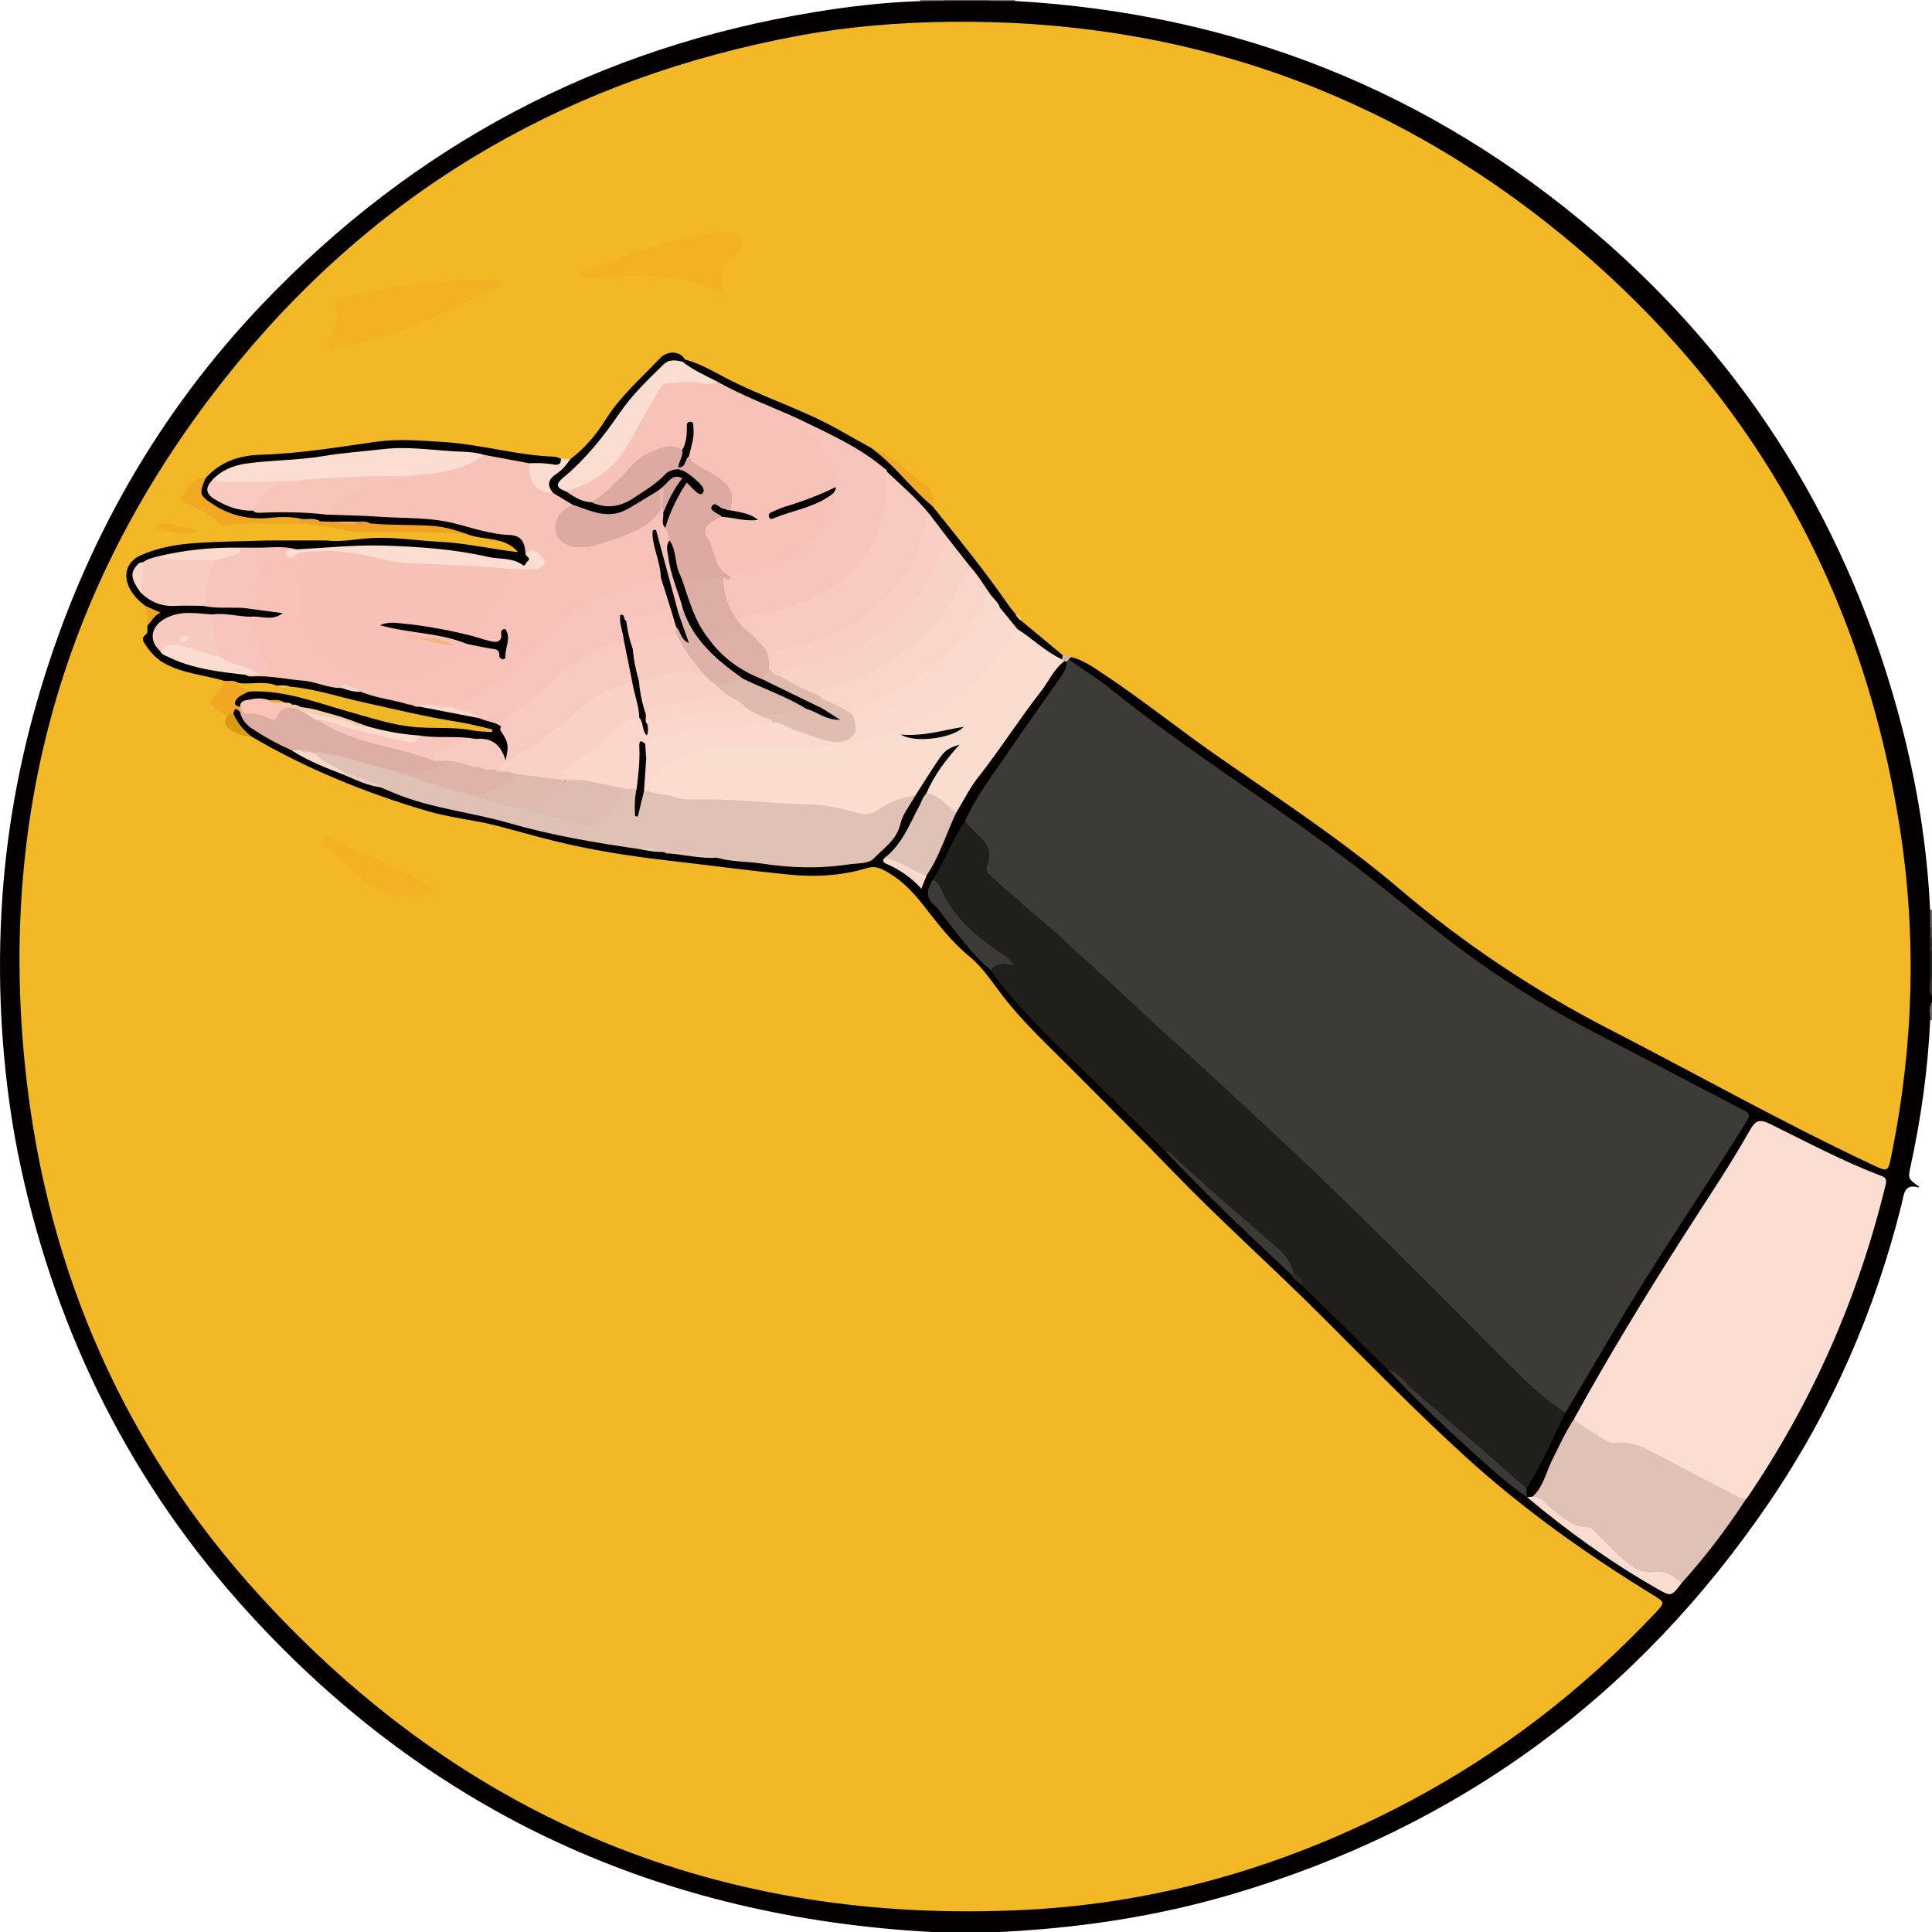 <svg xmlns="http://www.w3.org/2000/svg" xmlns:xlink="http://www.w3.org/1999/xlink" id="&#x56FE;&#x5C42;_1" x="0px" y="0px" viewBox="0 0 1417.32 1417.32" style="enable-background:new 0 0 1417.32 1417.32;" xml:space="preserve"> <style type="text/css"> .st0{fill:#040000;} .st1{fill:#555656;} .st2{fill:#1F2020;} .st3{fill:#767676;} .st4{fill:#747474;} .st5{fill:#636463;} .st6{fill:#363636;} .st7{fill:#666767;} .st8{fill:#313231;} .st9{fill:#464646;} .st10{fill:#F2B826;} .st11{fill:#3C3B38;} .st12{fill:#201F1C;} .st13{fill:#FBDDD1;} .st14{fill:#FBDDD0;} .st15{fill:#DFC1B5;} .st16{fill:#DDAEA4;} .st17{fill:#FADCD0;} .st18{fill:#3B3A37;} .st19{fill:#3A3938;} .st20{fill:#F1A723;} .st21{fill:#F8D9CD;} .st22{fill:#F6D8CC;} .st23{fill:#D79B14;} .st24{fill:#E1C6BB;} .st25{fill:#EACDC2;} .st26{fill:#E5C8BE;} .st27{fill:#2C2C29;} .st28{fill:#D0B49F;} .st29{fill:#F2B224;} .st30{fill:#F1A823;} .st31{fill:#F2A222;} .st32{fill:#F1AA23;} .st33{fill:#F2AD23;} .st34{fill:#EBA723;} .st35{fill:#F1BB36;} .st36{fill:#F6C97A;} .st37{fill:#FAD9CE;} .st38{fill:#080606;} .st39{fill:#FAD6CB;} .st40{fill:#DFBCB1;} .st41{fill:#DEB4A9;} .st42{fill:#DEB9AE;} .st43{fill:#060203;} .st44{fill:#F8C6BC;} .st45{fill:#F8C5B7;} .st46{fill:#FBDBCA;} .st47{fill:#F8CAC0;} .st48{fill:#F2CFB0;} .st49{fill:#F0B726;} .st50{fill:#F7C3B9;} .st51{fill:#F7C2B8;} .st52{fill:#F8C5BC;} .st53{fill:#F7C5BA;} .st54{fill:#F8CCC1;} .st55{fill:#F7C5BB;} .st56{fill:#F8C9BF;} .st57{fill:#FADBCD;} .st58{fill:#F8D8CC;} .st59{fill:#F7D8C9;} .st60{fill:#F4D5C9;} .st61{fill:#E5A34A;} .st62{fill:#EFC471;} .st63{fill:#E6B02B;} .st64{fill:#C19272;} .st65{fill:#F2AF67;} .st66{fill:#F2A941;} .st67{fill:#F9D2C6;} .st68{fill:#FAD6CA;} .st69{fill:#F9CFC4;} .st70{fill:#FAD9CD;} .st71{fill:#DCAAA0;} .st72{fill:#070303;} .st73{fill:#D8A69D;} .st74{fill:#E9B4AB;} .st75{fill:#DFBDB1;} .st76{fill:#F9D1C5;} .st77{fill:#FAD3C9;} .st78{fill:#060102;} .st79{fill:#F7C1B7;} .st80{fill:#DEB2A8;} .st81{fill:#050101;} .st82{fill:#050202;} .st83{fill:#F8C7BD;} .st84{fill:#070404;} .st85{fill:#080505;} .st86{fill:#DEB1A7;} .st87{fill:#F6B475;} .st88{fill:#F7BCA3;} </style> <g> <path class="st0" d="M744.69,0.73c161.37,9.29,304.16,65.61,426.79,170.96c112.37,96.54,186.28,217.51,223.57,360.81 c11.5,44.19,18.76,89.1,20.86,134.77c1.27,4.1,0.28,8.31,0.59,12.46c0,2.78,0,5.57,0,8.35c0,3.25,0,6.51,0,9.76 c0,6.52,0,13.03,0,19.55c0.38,4.46-0.86,9.02,0.82,13.4c0,1.58,0,3.17,0,4.75c-2,4.14,0.2,8.72-1.34,12.91 c-1.68,36.14-6.7,71.82-14.37,107.16c-1.96,9.03-1.88,9.05,6.27,15c-0.11,0.19-0.27,0.57-0.31,0.56 c-10.81-3.21-10.77,5.11-12.39,11.65c-19.45,78.39-51.28,151.44-96.57,218.24c-97.04,143.13-228.51,239.6-394.59,288.52 c-44.28,13.04-89.42,21.17-135.41,25.28c-28.14,2.51-56.32,4.01-84.43,2.5c-198.56-10.66-367.13-86.49-501.69-234.04 C97.15,1089.74,42.09,980.14,15.3,856.43c-6.85-31.64-11.14-63.68-13.46-96.04c-2.21-30.85-2.4-61.73-0.72-92.47 c3.02-55.24,12.75-109.46,28.73-162.55c32.17-106.88,85.71-201.73,162.69-282.39C303.71,106.47,439.11,34.59,598.47,8.72 c25.26-4.1,50.65-7.03,76.24-7.9c5.86-1.33,11.81-0.31,17.7-0.63c10.97,0,21.93,0,32.9,0C731.77,0.51,738.26-0.47,744.69,0.73z"></path> <path class="st1" d="M725.59,0.69c-11.14,0-22.28,0.01-33.43,0.01c-0.45-0.33-0.59-0.63-0.41-0.92c0.17-0.27,0.33-0.41,0.5-0.41 c11.08,0,22.16,0,33.25,0c0.48,0.26,0.66,0.54,0.53,0.84C725.88,0.54,725.74,0.69,725.59,0.69z"></path> <path class="st2" d="M1415.88,718.2c-0.01-6.91-0.01-13.82-0.02-20.73c0.52-0.68,1.01-0.62,1.47,0.06c0,6.86,0,13.72,0,20.58 C1416.88,718.79,1416.4,718.85,1415.88,718.2z"></path> <path class="st3" d="M725.59,0.69c-0.05-0.44-0.08-0.88-0.09-1.32c6.33,0,12.67,0,19,0c0.06,0.45,0.13,0.9,0.2,1.36 C738.32,0.72,731.96,0.71,725.59,0.69z"></path> <path class="st4" d="M692.25-0.62c-0.01,0.44-0.03,0.89-0.09,1.33c-5.82,0.04-11.64,0.08-17.45,0.12c0.33-0.46,0.37-0.94,0.12-1.45 C680.64-0.62,686.45-0.62,692.25-0.62z"></path> <path class="st5" d="M1415.93,680.05c0-4.26-0.01-8.52-0.01-12.78c0.47,0.06,0.94,0.12,1.41,0.19c0,4.22,0,8.44,0,12.67 C1416.82,680.84,1416.35,680.85,1415.93,680.05z"></path> <path class="st6" d="M1415.88,718.2c0.48-0.05,0.96-0.07,1.45-0.09c0,4.22,0,8.44,0,12.67 C1414.01,726.92,1416.47,722.38,1415.88,718.2z"></path> <path class="st7" d="M1415.98,748.44c0.23-4.33-1.72-8.88,1.34-12.91c0,4.22,0,8.44,0,12.67l-0.63,0.36L1415.98,748.44z"></path> <path class="st8" d="M1417.32,697.54c-0.49,0-0.98-0.02-1.47-0.06c0-3.16,0.01-6.33,0.01-9.49c0.51-0.66,1-0.64,1.46,0.06 C1417.32,691.2,1417.32,694.37,1417.32,697.54z"></path> <path class="st9" d="M1417.32,688.04c-0.49,0-0.97-0.01-1.46-0.05c0.02-2.65,0.04-5.29,0.06-7.94c0.47,0.05,0.93,0.07,1.4,0.08 C1417.32,682.76,1417.32,685.4,1417.32,688.04z"></path> <path class="st10" d="M184.69,540.51c40.49,23.66,83.65,41.18,128.48,54.4c16.94,5,34.87,6.55,52,11.01 c14.08,3.67,28.06,7.76,42.23,11.21c26.69,6.51,53.73,10.82,81,13.96c30.49,3.51,60.91,7.61,91.45,10.61 c18.91,1.86,37.86,0.66,56.23-4.89c4.38-1.32,7.93-0.67,11.93,1.36c11.52,5.86,20.32,14.46,28.28,24.55 c10.74,13.61,21.05,27.62,34.68,38.79c9.99,8.18,16.99,19.18,24.82,29.33c15.04,19.5,33.12,36.08,50.37,53.47 c24.71,24.9,49.63,49.6,74.01,74.82c35.04,36.25,72.66,69.8,108.34,105.39c35.11,35.02,69.74,70.55,106.41,103.98 c42.08,38.36,88.27,71.18,136.71,100.93c10.26,6.3,10.16,5.91,1.83,14.73c-52.22,55.31-111.64,101.23-178.82,136.95 c-88.05,46.82-181.85,74.74-281.4,79.91c-223.61,11.61-412.31-65.47-562.99-230.74C91.89,1062.42,35.09,933.8,19.07,788.63 C-2.58,592.53,49.65,417.14,175.24,265.09C282.61,135.11,421.08,56.55,586.79,26.03c36.13-6.65,72.58-9.56,109.36-10.02 c169.67-2.09,320.78,50.23,451.42,157.79c136.85,112.67,218.68,258.05,246.12,433.41c12.56,80.25,10.05,160.32-6.05,239.95 c-2.61,12.89-2.48,12.75-14.67,7.02c-65.36-30.71-128.27-66.14-192.43-99.16c-55.29-28.45-106.67-62.84-153.9-102.97 c-41.73-35.45-87.25-65.27-132.05-96.35c-28.74-19.94-56.03-42.01-85.24-61.36c-7.38-4.89-14.69-10.14-23.54-12.34 c-2.22-0.74-4.44,1.01-6.67,0.03c-10.82-7.9-21.12-16.46-30.97-25.56c-0.92-2.38-2.58-4.12-4.76-5.41 c-5.21-4.24-8.35-10.15-12.05-15.51c-13.89-20.15-29.72-38.78-44.65-58.11c-1.44-1.87-3.14-3.56-3.81-5.92 c0.23-7.74-3.52-12.82-9.51-17.69c-8.56-6.96-17.13-13.79-26.38-19.79c-2.44-1.58-4.93-2.98-7.83-3.53 c-8.13-3.17-15.22-8.28-22.9-12.3c-19.82-10.38-40.4-19.06-60.87-28.03c-18.02-7.89-35.88-16.21-53.28-25.46 c-7.08-5.44-12.66-4.34-19.7,2.79c-17.19,17.4-33.69,35.3-46.89,56.06c-4.26,6.69-10.5,11.69-18.06,14.72 c-2.15,0.39-4.28,0.32-6.42-0.03c-36.67-3.6-72.77-12-109.69-13.26c-13.14-0.45-26.26,1.6-39.28,3.48 c-23.41,3.37-46.78,6.75-70.49,7.41c-14.84,0.41-28.24,5.56-39.37,15.77c-6.4,1.04-10.82,4.86-14.37,10.06 c-1.92,2.8-1.65,4.88,1.46,6.34c8.11,3.82,15.9,8.17,23.1,13.55c1.53,1.14,3.45,1.17,5.32,1.02c16.55-1.37,33.13-0.3,49.7-0.68 c2.59,0.05,5.18,0.07,7.73,0.63c3.03,1.08,6.19,0.91,9.33,0.92c29.27,6.36,59.01,4.03,88.58,4.73c6.28,0.15,12.4,2.31,18.76,1.51 c10.75,1.2,21.07,4.44,31.61,6.67c2.35,0.49,4.32,1.96,5.85,3.86c1.18,1.47,2.22,3.11,1.46,5.05c-0.8,2.05-2.75,2.22-4.63,2.23 c-2.65,0.01-5.25-0.55-7.82-1.12c-27.39-6.08-55.32-7.7-83.17-9.47c-9.3-0.59-18.95-0.19-28.35,1.39 c-5.76,0.97-11.54,1.03-17.33,0.09c-13.89-1.93-27.79-1.34-41.69-0.3c-15.71,1.1-31.45,2.21-47.19,2.26 c-14.43,0.05-28.28,2.89-41.83,7.26c-15.11,4.86-18.06,15.27-8.41,27.87c2.24,2.92,5.29,5.16,7.23,8.36 c2.16,4.37,2.78,9.04,2.65,13.85c0.05,1.83-0.06,3.67-0.41,5.48c-1.81,9.38,0.34,14.65,8.59,19.39 c9.37,5.38,19.24,9.36,30.11,11.02c5.28,0.8,11.02,1.11,15.56,4.77c2.43,5.25-0.98,8.56-4.31,11.43c-4.21,3.62-3.72,6.13,0.67,9.03 c2.56,1.69,5.41,3.28,6.85,6.27c-0.59,6.22,2.64,9.79,8.28,11.3C178.87,537.29,181.45,539.6,184.69,540.51z"></path> <path class="st11" d="M707.9,602.48c8.33-18.92,21.15-35.04,32.6-51.98c12.21-18.06,25.03-35.72,37.46-53.63 c2.37-3.42,4.79-7,4.51-11.54c-0.33-1.36,0.24-1.84,1.56-1.58c10.48,7.36,21.43,14.16,31.38,22.18 c54.94,44.29,114.97,81.52,171.36,123.78c24.6,18.44,48.16,38.27,72.44,57.15c34.99,27.2,72.22,50.9,111.67,71.17 c36.08,18.53,71.88,37.6,107.9,56.24c4.39,2.27,5.5,3.6,2.48,8.46c-31.85,51.15-66.15,100.76-96.71,152.72 c-12,20.39-24.17,40.68-36.26,61.02c-3.68,0.95-5.87-1.8-8.3-3.58c-8.71-6.4-16.94-13.34-24.59-21.04 c-33.07-33.28-66.26-66.44-99.49-99.56c-38.06-37.93-77.06-74.89-116.45-111.43c-35.7-33.12-72.41-65.14-107.95-98.45 c-19.39-18.17-38.94-36.23-59.91-52.65c-6.33-4.95-11.87-10.16-8.36-19.85c1.94-5.34-1.46-9.93-5.2-14.1 C714.32,611.68,708.27,609.18,707.9,602.48z"></path> <path class="st12" d="M707.9,602.48c3.98,4.2,7.75,8.62,11.99,12.54c6,5.55,7.27,12.24,4.46,19.37c-1.53,3.87-0.32,5.83,2.23,8.05 c13.66,11.88,27.04,24.11,41.04,35.59c8.76,7.19,16.49,15.41,24.97,22.88c22.27,19.62,43.5,40.43,65.58,60.27 c27.95,25.12,55.39,50.77,82.86,76.41c60.47,56.45,118.19,115.66,176.78,174c9.36,9.32,19.68,17.35,30.47,24.87 c-9.23,18.58-17.04,37.9-28.43,55.38c-7.88-2.02-12.5-8.65-18.15-13.53c-26.71-23.06-54.23-45.22-79.15-70.3 c-1.31-1.32-2.77-2.43-4.39-3.33c-21.03-20.59-42.05-41.18-63.08-61.77c-0.49-4.75-5.73-5.75-7.5-9.49 c-4.06-9.54-11.61-16.29-19.1-22.82c-23.39-20.39-47.09-40.43-68.98-62.47c-1.31-1.32-2.77-2.42-4.38-3.34 c-17.36-17.17-34.58-34.49-52.1-51.49c-24.82-24.07-50.29-47.51-71.63-74.9c-1.6-2.05-2.89-4.34-4.32-6.52 c2.76-6.91,7.39-8.32,14.34-4.7c-24.56-15.6-45.52-34.47-57.07-61.87C693.32,631.64,698.34,615.81,707.9,602.48z"></path> <path class="st13" d="M1154.57,1041.17c24.65-44.8,51.24-88.44,78.7-131.56c17.03-26.75,34.91-52.97,50.51-80.59 c3.73-6.6,6.55-8.48,14.37-4.67c27.03,13.18,53.52,27.58,81.76,38.19c2.86,1.07,4.47,2.2,3.5,6.19 c-20.05,82.96-53.83,159.81-101.88,230.36c-0.14,0.21-0.39,0.35-0.59,0.52c-3.15,2.49-6.04,0.66-8.84-0.69 c-18.77-9.05-37.03-19.1-55.41-28.89c-9.88-5.26-19.69-8.94-31.19-9.98C1172.9,1058.89,1162.35,1051.63,1154.57,1041.17z"></path> <path class="st14" d="M780.8,485.06c-7.68,5.69-11.28,14.6-16.96,21.87c-16.1,20.62-30.1,42.8-46.32,63.37 c-6.24,7.91-10.73,17.19-16.02,25.84c-4.06,0.69-6.03-2.72-8.55-4.68c-4.32-3.36-8.88-6.34-13.35-9.48 c5.51-12.82,13.69-23.96,24.28-35.71c-8.12,2.44-10.88,4.34-15.46,11.13c-5.8,8.6-11.27,17.42-16.88,26.14 c-1.64,1.77-3.49,3.26-5.94,3.68c-7.18,1.24-13.4,4.68-19.47,8.44c-5.93,3.67-12.05,4.56-18.9,2.66 c-22.55-6.28-45.88-5.87-68.95-7.79c-18.92-1.57-37.92-0.67-56.81-2.39c-3.38-0.31-6.82-0.85-9.93-2.44 c-4.85-4.14-11.7-2.41-16.85-5.69c-3.72-3.57-0.67-6.13,1.38-8.77c13.29-17.1,31.17-24.5,52.42-24.6 c18.99-0.09,37.99,0.09,56.98-0.05c31.54-0.24,61.61-6.65,89.93-20.99c26.33-13.33,46.9-32.87,63.28-57.12 c1.76-2.61,3.08-5.56,5.91-7.29c4.16-1.32,6.87,1.47,9.78,3.57c8.23,5.94,16.03,12.47,24.86,17.57 C780.3,482.92,781.05,483.71,780.8,485.06z"></path> <path class="st15" d="M491.19,583.54c5.43,2.07,11.22,3.18,16.87,3.02c28.64-0.83,57.08,2.82,85.64,3.56 c11.68,0.3,23.37,2.82,34.67,6.13c5.75,1.69,10.8,1.34,15.62-2.04c8.32-5.85,17.58-9.18,27.57-10.68c-3.8,6.91-9.31,13.42-11,20.81 c-2.75,11.97-12.47,17.94-19.72,25.6c-3.64,3.84-12.18,3.26-18.58,4.23c-20.95,3.18-41.97,2.62-62.8-0.59 c-11.14-1.72-22.55-1.18-33.48-4.31c-11.56-1.3-22.98-4.13-34.75-3.21c-1.4,0.22-2.76,0.28-3.72-1.05 c-6.08-1.3-12.14-2.73-18.44-2.12c-32.22-4.62-64.37-10.05-95.61-19.08c-27.67-7.99-56.67-10.66-83.5-21.72 c-3.76-1.55-7.52-3.12-11.27-4.68c-8.88-3.87-18.31-6.32-27.05-10.57c-6.43-2.29-12.5-5.31-18.03-9.26 c-2.06-1.47-5.28-2.92-2.97-6.59c3.06-1.59,6.13-0.66,9.23-0.13c17.63,2.99,34.62,8.38,51.66,13.63 c18.31,6.63,37.21,11.38,55.69,17.49c11.29,3.79,23.02,5.98,34.41,9.43c15.99,4.2,32.2,7.52,48.21,11.61 c4.19,1.07,6.88-0.49,9.81-3.15c7.41-6.74,12.74-15.36,20.18-22.05c2.38-1.03,4.74-1.11,7.08,0.11c2.72,4.96,0.45,10.04,0.58,14.68 c1.53-3.94,0.56-9.27,4.56-12.79c1.16-0.58,2.35-0.26,3.55-0.17C480.56,581.89,486.31,580.95,491.19,583.54z"></path> <path class="st15" d="M1154.57,1041.17c7.3,6.08,15.66,10.54,23.6,15.65c2.29,1.48,4.89,1.99,7.58,1.64 c11.46-1.48,20.9,3.85,30.47,8.87c19.79,10.38,39.59,20.75,59.44,31.03c1.56,0.81,3.51,0.85,5.28,1.25 c-14.17,21.79-29.87,42.41-47.28,61.73c-8.61-3.89-17.24-6.69-27.06-6.65c-8.6,0.03-14.37-7.12-20.62-12.27 c-3.65-3.01-6.91-6.5-10.12-9.98c-5.25-5.71-10.71-10.61-19.07-11.41c-4.78-0.45-8.62-3.73-12.36-6.69 c-6.8-5.37-13.56-10.8-20.2-16.38c7.98-7.11,9.8-17.58,14.29-26.56C1143.63,1061.18,1148.32,1050.77,1154.57,1041.17z"></path> <path class="st16" d="M291.71,566.14c-17.9-3.78-35.02-10.68-53.22-13.37c-2.86-0.42-5.67-0.84-8.56-0.84 c-0.63,0.51-1.35,0.75-2.15,0.75c-2.71-0.4-5.47-0.24-8.19-0.62c-1.87-0.75-3.94-0.77-5.76-1.67 c-10.18-4.56-19.96-9.84-29.21-16.11c-4.26-2.89-7.3-6.58-8.43-11.68c-0.43-1.08-0.94-2.14-0.69-3.36c0.44-0.69,1.06-1,1.88-0.87 c6.29,4.41,14.18,3.58,20.99,6.34c1.92,0.78,3.51-0.71,4.66-2.25c4.14-5.52,9.36-6.32,15.42-3.63c2.06,0.89,4.03,1.97,6.06,2.92 c3.44,1.61,6.48,3.95,9.94,5.53c14.03,8.05,28.95,13.76,44.72,17.32c13.34,3.02,26.42,6.95,39.38,11.35 c0.84,0.02,1.67,0.08,2.51,0.15c2.15,0.25,4.35,0.38,5.85,2.29c-0.13,4.65-3.73,5.9-7.16,7.18 C310.48,569.01,301.15,570.44,291.71,566.14z"></path> <path class="st15" d="M679.61,581.97c9.86,0.77,14.48,9.64,21.9,14.16c-7.35,15.3-12.06,31.85-21.75,46.05 c-2.96,1.42-5.68,0.14-8.13-1.16c-7.51-3.97-15.73-6.58-22.58-11.79c12.93-9.99,18.36-24.97,25.69-38.67 C676.28,587.66,677.1,584.34,679.61,581.97z"></path> <path class="st17" d="M1124.22,1097.96c7.5,0.18,10.76,6.96,15.92,10.63c7.49,5.33,14.03,11.93,24.14,11.73 c2.96-0.06,4.54,2.42,6.39,4.22c8.08,7.87,15.73,16.19,24.69,23.16c5.25,4.09,11.05,6.68,17.47,5.59c8.84-1.5,14.8,3.03,20.82,8.04 c-7.73,10.14-7.67,10.04-18.5,3.85c-33.78-19.31-65.21-41.95-95-66.92l-0.05,0.04C1121.48,1098.19,1122.85,1098.07,1124.22,1097.96 z"></path> <path class="st18" d="M684.33,645.29c4.31,1.9,5.71,6.2,7.46,9.88c8.94,18.74,24.05,31.42,40.67,42.87 c3.94,2.71,8.53,5.07,11.53,10.17c-6.71-1.33-12.8-2.78-16.92,3.66c-13.54-11.07-23.44-25.38-34.31-38.81 c-2.31-2.85-4.1-6.3-6.87-8.56C678.46,658.44,680.08,652.07,684.33,645.29z"></path> <path class="st19" d="M1018.15,1004.68c7.99,2.35,12.49,9.42,18.13,14.51c21.38,19.35,43.8,37.48,65.25,56.73 c6.02,5.4,12.2,10.62,18.31,15.93c0.09,2.15,0.17,4.31,0.26,6.46c0,0,0.05-0.04,0.05-0.03c-14.34-9.77-27.14-21.48-39.92-33.07 C1058.84,1045.77,1037.68,1026.05,1018.15,1004.68z"></path> <path class="st18" d="M855.11,844.78c3.05-0.14,4.61,2.17,6.49,3.95c21.65,20.5,44.56,39.58,66.85,59.34 c8.06,7.14,17.59,13.67,20.33,25.33c0.42,1.5-0.16,1.97-1.6,1.57C915.8,905.61,884.6,876.07,855.11,844.78z"></path> <path class="st20" d="M175.93,518.5c0.08,1.36,0.17,2.73,0.25,4.09c-2.11-2.55-4.1-4.31-4.96,0.81c-0.97,2.07-2.27,3.22-4.54,1.59 c-1.62-0.87-3.35-1.57-4.83-2.63c-9.56-6.88-9.6-6.97-1.57-15.47c2.11-2.24,3.52-4.52,3.33-7.63c3.51-2.31,7.04-2.08,10.56-0.06 c0.26,1.39,0.7,2.33,2.39,2.89c2.65,0.88,5.68,1.71,6.32,5.2C180.7,511.1,173.34,511.71,175.93,518.5z"></path> <path class="st21" d="M649.04,629.24c11.21,2.02,19.98,9.82,30.72,12.95c-1.22,3.09-2.44,6.19-3.85,9.77 c-7.26-7.96-15.43-13.74-24.79-17.85C649.1,633.22,646.35,632.29,649.04,629.24z"></path> <path class="st22" d="M213.82,550.39c2.21-0.02,4.43-0.04,6.64-0.06c2.38,1.88,5.54-0.26,7.94,1.52c0.51,0.03,1.02,0.05,1.53,0.08 c6.3,6.46,14.3,10.25,22.2,14.21c0.6,0.76,0.54,1.47-0.17,2.14C238.84,563.21,225.72,558.11,213.82,550.39z"></path> <path class="st23" d="M166.69,525c1.51-0.53,3.03-1.06,4.54-1.59c2.8,7.03,7.69,12.42,13.47,17.1c-4.98-0.47-9.69-1.74-14.19-4.06 C165.36,533.79,163.58,530.28,166.69,525z"></path> <path class="st24" d="M491.23,626.07c11.99-3.36,23.33,0.35,34.75,3.21C514.24,629.87,502.8,627.26,491.23,626.07z"></path> <path class="st25" d="M251.97,568.28c0.06-0.71,0.11-1.42,0.17-2.14c9.02,3.32,18.04,6.64,27.06,9.99c0.09,0.03,0.1,0.51,0.01,0.72 c-0.09,0.23-0.34,0.39-0.52,0.58C269.12,576.32,260.69,571.89,251.97,568.28z"></path> <path class="st26" d="M469.07,622.9c6.49-3.68,12.59,1.41,18.94,0.84c0,0.23,0.06,0.49-0.02,0.69c-0.09,0.22-0.32,0.39-0.49,0.58 C481.26,625.19,475.14,624.21,469.07,622.9z"></path> <path class="st27" d="M947.18,934.97c0.53-0.52,1.07-1.05,1.6-1.57c2.59,2.84,8.08,3.77,6.29,9.51 C952.45,940.25,948.87,938.55,947.18,934.97z"></path> <path class="st28" d="M780.8,485.06c-0.52-0.43-1.04-0.86-1.56-1.3c-0.75-1.14-0.96-2.23,0.29-3.19c2.22-0.09,4.5-0.44,6.29,1.42 c-0.6,0.59-1.19,1.17-1.79,1.76c-0.52,0.53-1.04,1.05-1.56,1.58C781.92,485.24,781.36,485.15,780.8,485.06z"></path> <path class="st0" d="M174.88,501.05c-3.43-2.59-7.55-0.91-11.25-1.8c-14.16-4.12-29.16-5.16-42.53-12.38 c-6.31-3.41-10.76-8.24-14.47-13.97c-1.41-2.17-3.37-4.77,0.3-7.39c2.01-1.43,0.91-4.46,1.27-6.75c1.51-2.97,2.06-6.44,5.13-8.54 c-2.45-2.4-5.53-3.09-6.85-5.81c-4.55-3.56-8.63-7.43-11.34-12.75c-5.14-10.07-2.19-19.82,8.4-24.45 c12.23-5.35,25.38-7.74,38.54-8.71c18.19-1.34,36.47-1.41,54.71-2.03c14.22-0.83,28.45-0.84,42.67,0.01 c11.34,1.37,22.51-1.24,33.76-1.79c16.64-0.82,32.92,1.96,49.38,2.76c19.33,0.93,38.15,5.45,57.48,7.6 c-9.8-11.68-25.11-8.33-37.39-13.19c-17.98-3.68-36.15-4.86-54.48-4.18c-5.5,0.2-10.9-1.33-16.35-1.94 c-3.37-1.13-6.85-1.18-10.35-1.09c-3.08-0.01-6.16-0.01-9.24,0.01c-2.66-0.01-5.32-0.01-7.98,0c-3.09-0.29-6.16-0.72-9.27-0.77 c-4.29-0.9-8.65-1.19-13.02-1.42c-13.3-2.47-26.71,0.85-40.06-0.81c-11.31-1.4-21.34-5.51-30.2-12.5 c-7.52-5.93-7.71-11.33-0.96-18.36c10.52-11.89,24.62-16.68,39.6-17.13c28.61-0.87,56.7-5.43,84.9-9.52 c16.49-2.39,33-0.93,49.51,0.06c27.74,1.66,54.61,9.97,82.46,10.85c1.46,0.05,2.88,1,4.32,1.52c0.09,4.96-1.08,6.4-6.41,6.11 c-5.48-0.3-10.95-0.57-16.43-0.79c-11.7-1.13-23.11-3.87-34.59-6.23c-25.13-2.35-50.09-5.23-75.56-3.76 c-22.96,1.32-45.29,6.71-68.17,8c-4.74,0.27-9.47,0.46-14.21,0.6c-13.74,0.39-26.45,4.17-37.96,11.73 c-5.22,7.5-4.97,8.35,2.54,13.41c8.14,5.48,17.49,6.47,26.83,7.68c17.18,1.51,34.52-1.24,51.62,2.07 c26.03-0.08,52.01,1.18,77.93,3.32c10.75,0.89,21.15,4.09,31.61,6.62c7.68,1.85,15.32,3.68,23.16,4.76 c12.05,1.67,13.1,2.82,15.83,14.83c1.89,3.26,2.18,6.46-0.47,9.46c-2.81,3.19-5.78,0.75-8.73,0.22 c-19.64-3.54-39.12-8.09-59.14-9.21c-14.94-0.84-29.76-3.95-44.77-3.06c-15.18,0.89-30.43,0.58-45.54,2.62 c-3.91,0.53-7.87,0.43-11.79-0.21c-9.85-1.93-19.81-0.63-29.71-0.96c-3.75,0.17-7.5,0.08-11.24-0.05 c-19.52,0.22-38.9,1.81-57.98,6.14c-4.3,0.87-8.46,2.21-12.51,3.89c-8.64,5.8-8.67,10.67-0.07,20.88c7,5.69,15.01,7.76,23.95,7.47 c6.72-0.22,13.49-0.61,20.19,0.66c9.68,1.64,19.52-0.28,29.19,1.33c6.9,1.86,14.18,0.59,21.07,2.5c2.65,0.74,6.63,0.37,6.41,4.29 c-0.2,3.36-3.84,3.93-6.64,4.55c-5.29,1.18-10.41-1.04-15.66-0.98c-9.01,0.56-17.83-2.16-26.83-1.65 c-7.23-0.31-14.38-1.42-21.75-1.01c-5.26,0.29-9.66,1.85-13.94,4.24c-9.45,5.27-10.29,12.91-2.48,20.76 c13.57,9.52,29.54,11.43,45.21,14.13c5.66,0.97,11.36,1.74,17.05,2.57c14.03,1.27,28.13,1.27,42.11,3.4 c8.83,1.34,17.22,4.36,26,5.75c4.98,1.28,10.01,2.38,15.11,3.13c11.65,3.34,23.55,5.67,35.24,8.88c2.88,0.44,5.58,1.69,8.53,1.82 c14.21,2.82,28.43,5.57,42.62,8.48c5.92,1.98,12.64,2.14,17.13,7.44c2.64,6.22,6.97,11.92,6.06,19.25 c-0.25,2.01-0.12,4.52-2.78,5.03c-2.02,0.39-3.85-1.04-4.46-2.66c-3.54-9.25-11.74-9.36-19.56-10.31 c-13.12-1.77-26.48,0.96-39.51-2.15c-13.03-0.31-25.72-2.48-38.01-6.88c-16.08-5.51-32.19-10.93-48.84-14.53 c-2.17-1.04-4.54-1.44-6.81-2.18c-2.14-1.27-4.61-0.63-6.88-1.18c-3-1.03-6.18-0.67-9.24-1.2c-7.78-2.07-15.22-1.57-22.12,2.96 c0,0-0.22-0.02-0.22-0.02c-5.72-1.22-3.54-4.55-1.28-6.74c2.08-2.02,5.16-3.01,7.8-4.45c8.13-3.69,16.62-2.7,24.71-0.7 c21.23,5.24,42.53,10.33,63.19,17.65c16.89,5.99,34.5,7.48,52.17,7.82c10.77,0.21,21.37,0.95,31.96,2.82 c-48.25-6.35-94.78-20.92-142.57-29.56c-3.13-0.59-6.34-0.25-9.48-0.74c-6.18-1.32-12.45-0.9-18.69-1.09 C180.61,503.43,177.48,503.12,174.88,501.05z"></path> <path class="st29" d="M367.38,207.85c-0.65,2.24-2.56,2.81-4.17,3.51c-28.38,12.29-55.05,28.6-85.25,36.6 c-10.62,2.81-21.38,5.09-32.08,7.59c-1.88,0.44-3.72,0.36-5.13-1.16c-1.66-1.78-0.48-3.56,0.44-5.05 c4.66-7.56,8.02-15.07,4.96-24.47c-1.5-4.6,3.22-6.15,6.85-6.88c16.41-3.29,32.74-7.42,49.32-9.27c19.5-2.18,39.16-3.68,58.85-3.48 C363.46,205.26,366.71,203.94,367.38,207.85z"></path> <path class="st29" d="M530.17,213.41c-1.77,1.19-2.88,0.22-4.02-0.28c-27.77-12.15-56.86-12.36-86.33-9.82 c-4.71,0.41-12.36,2.67-13.6-1.49c-1.26-4.22,6.6-4.17,10.42-5.65c29.14-11.31,58.55-21.78,89.84-25.62 c0.52-0.06,1.06-0.2,1.57-0.14c5.17,0.62,11.91-2.62,14.74,4.23c2.72,6.58-0.52,11.14-6.45,14.96 C527.34,195.4,528.39,204.66,530.17,213.41z"></path> <path class="st0" d="M779.54,480.57c-0.1,1.06-0.2,2.13-0.29,3.19c-12.21-5.55-21.65-15.2-32.84-22.25 c-7.49-2.27-9.23-9.92-13.91-14.82c-2.24-3.26-4.72-6.34-7.1-9.49c-5.23-6.86-9.84-14.17-15.21-20.94 c-4.5-6.45-10.06-12.08-14.45-18.62c-5.62-5.7-9.62-12.65-14.57-18.86c-7.8-9.05-16.17-17.52-25.33-25.18 c-2.4-2.01-4.68-4.09-6.59-6.57c-17.26-16.31-38.88-25.35-59.65-35.81c-2.1-1.06-4.37-1.78-6.31-3.16 c-5.86-3.72-12.58-5.34-18.96-7.77c-13.57-5.17-26.36-11.92-39.08-18.83c-6.87-3.16-13.67-6.47-19.97-10.69 c-2.11-1.41-4.8-2.3-5.29-5.35c0.27-1.3,0.83-2.21,2.39-1.72c10.4,2.71,19.77,8.12,29.04,13.02 c27.66,14.63,57.84,23.64,85.01,39.19c7.68,4.39,15.44,8.64,23.16,12.95c18.42,10.53,31.36,26.8,44.66,42.68 c19,23.64,38.13,47.17,55.41,72.13c1.63,2.35,3.54,4.51,5.32,6.75c1.51,1.68,3.28,3.14,4.44,5.13 C759.48,463.9,769.51,472.24,779.54,480.57z"></path> <path class="st0" d="M502.41,263.71c-0.57,0.54-1.14,1.07-1.7,1.61c-11.35-0.21-17.6,7.97-24.21,15.15 c-11.21,12.18-23.09,23.85-31.08,38.66c-6.94,12.87-19.45,20.56-29.11,30.9c-2.8,2.99-6.23,5.89-0.35,9.18 c5.98,3.13,11.78,6.66,18.6,7.79c19.86,7.52,32.9-5.33,46.65-15.75c4.98-3.77,8.98-9.14,16.21-8.57 c7.81,1.67,13.7,6.25,18.33,12.51c1.7,2.3,3.4,5.34,0.87,7.82c-2.26,2.23-4.9,0.11-7.15-1.04c-2.6-1.33-4.64-3.37-6.32-5.75 c-1.02-1.45-2.01-2.93-3.68-3.75c-5.79-1.73-8.6,2.87-12.21,5.75c-1.36,1.33-2.75,2.62-4.31,3.73 c-5.69,3.72-11.76,6.86-17.22,10.89c-13.16,9.71-26.73,6.01-40.37,1.64c-1.99-0.64-3.86-1.61-5.72-2.56 c-5.14-2.79-10.43-5.35-14.86-9.27c-4.88-7.61-4.9-9.74,1.21-15.47c3.95-3.71,7.33-8.2,12.51-10.48 c10.66-7.91,18.83-17.79,25.94-29.12c10.69-17.03,26.04-30.31,39.8-44.8C490.1,256.62,499.36,257.77,502.41,263.71z"></path> <path class="st29" d="M298.69,657.93c-14.67,0.35-26-6.88-36.5-16.06c-7.3-6.39-14.76-12.6-22.07-18.98c-2.37-2.07-5.4-4.64-3-7.95 c2.1-2.91,4.8,0.06,6.98,1.05c20.1,9.17,40.18,18.38,60.19,27.74c3.54,1.66,6.8,3.98,10.07,6.16c1.27,0.85,2.58,2.1,2.03,3.92 c-0.51,1.7-2,2.29-3.67,2.48C308.04,656.83,303.36,657.39,298.69,657.93z"></path> <path class="st30" d="M150.77,350.82c-4.78,11.45-4.57,12.76,6.07,19.54c12.9,8.22,26.99,11.15,42.32,9.45 c7.43-0.82,15.1-0.78,22.56,0.95c0.81,0.32,1.05,0.9,0.8,1.71c-1.44,1.49-3.78,0.05-5.2,1.6c-17.23,0.8-34.56-1.65-51.73,1.45 c-1.63,0.29-3.17-0.22-4.32-1.41c-7.13-7.35-16.48-11.05-25.46-15.26c-3.09-1.45-4.54-2.28-1.81-5.32 C138.78,358.2,140.96,349.49,150.77,350.82z"></path> <path class="st31" d="M217.32,384.07c1.16-1.87,3.06-1.51,4.81-1.6c4.25-1.19,8.49-1.21,12.73,0.01c3.14,0.1,6.27,0.21,9.41,0.31 c2.84,1.04,5.79,0.3,8.69,0.53c3.05,0,6.09,0,9.14,0c3.12,0.26,6.31-0.61,9.36,0.63c15.25,1.53,30.6,0.79,45.84,1.85 c8.62,0.6,17.16,3.04,25.38,6.07c-26.44-2.18-52.95-0.97-79.42-1.64c-10.1-0.26-19.88-4.3-30.12-4.58 c-2.36-1.93-5.54,0.29-7.92-1.57C222.59,384.08,219.96,384.07,217.32,384.07z"></path> <path class="st17" d="M418.49,336.7c-2.75,4.12-5.86,7.96-10.02,10.7c-6.09,4-7.86,8.55-2.44,14.41 c-6.57,4.19-10.84-0.36-14.69-4.4c-4.72-4.96-7.34-10.79-3.02-17.54c5.41-0.29,10.79-0.2,16.18,0.62c3.12,0.48,7.07,1.66,7.07-3.89 C413.87,336.64,416.18,336.67,418.49,336.7z"></path> <path class="st32" d="M684.28,371.56c-12.56-10.33-22.54-23.27-34.53-34.18c-3.26-2.97-6.75-5.68-10.14-8.5 c11.36,3.27,19.64,11.52,28.86,18.16c3.56,2.56,6.37,6.15,10.19,8.53C684.76,359.36,684.85,365.37,684.28,371.56z"></path> <path class="st33" d="M146.11,389.47c-9.95,3.92-19.7,0.84-29.5-0.89c-1.2-0.21-1.76-1.14-1.27-2.33c0.55-1.34,1.77-1.87,3.14-2.05 c5.11-0.64,9.82,1.42,14.71,2.24C137.54,387.17,141.81,388.44,146.11,389.47z"></path> <path class="st34" d="M106.48,444.41c3.45,1.54,6.89,3.08,11.33,5.06c-5.13,2.01-6.36,6.56-9.61,9.29 C108.71,453.85,107.05,449.2,106.48,444.41z"></path> <path class="st35" d="M239.45,396.49c-14.22,0-28.45,0-42.67-0.01C211,394.3,225.23,394.36,239.45,396.49z"></path> <path class="st36" d="M749.44,455.57c-2.04-1.22-3.6-2.86-4.44-5.12C747.9,450.93,749.23,452.77,749.44,455.57z"></path> <path class="st30" d="M225.22,384.08c2.67,0.37,5.7-1.06,7.92,1.57C230.47,385.29,227.45,386.71,225.22,384.08z"></path> <path class="st37" d="M733.51,445.7c4.3,5.27,8.6,10.54,12.89,15.81c-9.93,13.86-19.9,27.57-32.3,39.52 c-15.07,14.52-32.62,24.91-51.55,32.93c-14.46,6.13-29.67,10.52-45.37,12.58c-29.52,3.88-59.2,1.9-88.81,2.09 c-22.13,0.14-39.51,9.07-53.01,26.24c-1.08,1.38-1.82,2.62,0,3.93c0.54,0.35,0.72,0.7,0.54,1.05c-0.18,0.35-0.36,0.52-0.54,0.52 c-0.97-0.01-1.94-0.02-2.91-0.02c-3.49-7.86-0.73-15.63,0.29-23.43c5.48-6.79,12.69-10.84,21.01-13.12 c12.21-3.35,24.54-5.64,37.31-5.3c15.76,0.42,31.44-1.86,47.2-1.65c1.9,0.03,3.62-0.48,5.28-1.32c7.13-0.86,13.08,3.22,19.63,4.79 c7.78,1.86,15.53,3.69,21.91-3.36c1.78-1.58,1.97-3.99,3.08-5.92c1.27-1.86,3.22-2.56,5.26-3.21c42.6-13.8,75.09-40.03,97.19-79.04 c0.52-0.92,1.12-1.77,1.88-2.52C732.83,446.07,733.17,445.89,733.51,445.7z"></path> <path class="st38" d="M707.03,533.17c-7.58,8.3-35.64,12.31-46.22,5.73C677.64,540.3,691.8,535.66,707.03,533.17z"></path> <path class="st37" d="M475.36,580.37c0-0.52,0-1.05,0-1.57c4.97,2.59,11.56-0.2,15.83,4.74 C485.76,583.28,480.48,582.21,475.36,580.37z"></path> <path class="st39" d="M467.01,578.76c-2.49,0.01-4.98,0.02-7.48,0.03c-2.25,2-4.9,1.56-7.34,0.84c-7.4-2.21-15.1-3.12-22.5-5.31 c-3.43-1.76-7.16-1.19-10.8-1.43c-3.04-0.2-6.77,0.42-7.78-3.65c-0.9-3.64,1.77-5.86,4.35-7.7c6.62-4.73,12.81-9.98,19.16-15.03 c7.96-6.33,14.55-14.47,24.19-18.63c3.1-1.34,6.01-3.35,9.67-2.38c3.18,1.46,4.34,4.33,5.15,7.45c0.82-0.97,1.29-2.27,2.48-2.97 c16.91-7.78,35.21-8.4,53.23-10.25c5.22-0.54,10.49-0.6,15.62-1.89c6.43,0.48,11.24,5.09,17.2,6.79c2.04,1.59,6.6,1.39,4.34,6.06 c-8.1,3.58-16.69,4.87-25.42,4.4c-15.67-0.84-30.91,2-46.2,4.62c-7.08,1.21-13.59,4.05-20.02,7.08c-4.92,1.05-3.44,5.05-3.6,8.13 C470.85,563.05,471.57,571.37,467.01,578.76z"></path> <path class="st40" d="M429.45,572.47c10.03,2.1,20.06,4.21,30.08,6.31c-5.59,10.55-14.28,18.49-22.77,26.51 c-3.31,3.12-6.95-0.45-10.26-1.25c-14.87-3.56-30.05-5.92-44.55-11c13.26-4.34,24.32-12.23,34.64-21.34 C420.88,572.08,425.25,570.88,429.45,572.47z"></path> <path class="st41" d="M291.71,566.14c8.92,2.54,17.49,0.36,26-2.07c3.49-1,7.19-1.89,8.83-5.81c0.84-1.02,1.97-1.43,3.23-1.56 c3.25,0.01,6.3,1.13,9.45,1.71c4.51,1.12,9.12,1.81,13.6,3.07c2.84,1.09,5.88,1.08,8.84,1.52c0.75,0.11,1.48,0.3,2.21,0.5 c2.95,0.99,6.04,0.51,9.06,0.9c2.47,0.44,4.79,1.17,6.3,3.39c0.32,1.64,0.08,3.5-1.18,4.32c-9.42,6.16-18.28,13.99-30.93,11.44 C328.42,578.5,309.67,573.58,291.71,566.14z"></path> <path class="st42" d="M347.13,583.55c12.17-2.04,23.45-5.88,31.66-15.83c1.53-1.71,3.63-2.27,5.66-1.89 c10.31,1.91,21.19,1.23,30.75,6.63c-7.73,12.27-18.96,18.89-33.25,20.58C370.15,590.63,358.33,588.22,347.13,583.55z"></path> <path class="st43" d="M467.01,578.76c1.24-10.13,2.51-20.25,2.02-30.5c-0.16-3.33,0.03-6.58,4.32-2.53 c3.45,3.43,3.04,7.11,0.7,10.92c-0.53,7.9-1.07,15.81-1.6,23.71c-1.51,6.2-3.02,12.39-4.53,18.59c-0.66-0.06-1.31-0.11-1.97-0.17 C465.43,592.11,465.48,585.44,467.01,578.76z"></path> <path class="st44" d="M307.54,539.55c13.81,2.34,27.91-0.07,41.7,2.57c-0.93,1.55-2.5,1.9-4.1,2.2 c-8.54,2.29-15.72,7.94-24.38,9.99c-1.86,0.44-0.78,2.9-2.13,3.85c-25.81-10.13-54.39-11.82-78.88-25.92 c-2.25-1.3-4.45-2.7-6.67-4.05c3.75-3.34,7.53-0.95,11.14,0.14c16.37,4.95,32.84,9.55,49.67,12.68 C298.51,541.86,303.29,542.84,307.54,539.55z"></path> <path class="st45" d="M214.29,517.01c2.34-0.44,4.33,0.37,6.16,1.73c0.31,1.4,0.05,2.2-1.61,1.55c-6.44-1.73-12.44-2.35-15.52,5.54 c-1,2.57-3.05,2.39-5.22,1.37c-5.26-2.47-10.78-4.06-16.6-3.78c-3.74,0.18-3.39-3.48-5.34-4.9c-0.09-4.97,4.16-4.69,7.06-5.3 c4.73-1,9.62-1.37,14.34,0.52c2.19,1.56,4.82,0.61,7.17,1.23C207.64,516.9,211.26,515.59,214.29,517.01z"></path> <path class="st46" d="M307.54,539.55c-2.11,7.44-8.32,4.76-12.4,3.96c-13.01-2.56-25.78-6.29-38.7-9.3 c-7.84-1.82-15.09-5.9-23.36-6.02c-3.77-0.38-6.01-3.75-9.42-4.83c1.52-4.68,4.8-1.53,6.95-1.19c13.4,2.09,25.77,8.03,39.04,10.71 C282.06,536.31,294.65,538.76,307.54,539.55z"></path> <path class="st47" d="M318.64,558.16c0.37-1.62-1.93-3.75,0.63-4.89c8.23-3.66,16.53-7.16,24.81-10.72 c2.75,1.34,5.68,0.38,8.52,0.65c1.75,0.17,3.98-0.52,4.62,1.88c0.54,2.02-0.82,3.48-2.3,4.67c-2.28,1.83-4.89,3.11-7.58,4.16 c-3.28,1.27-6.03,3.14-8.13,5.96c-3.17-0.55-6.33-1.1-9.5-1.65c-3.14-1.29-6.3-1.2-9.46-0.07 C319.71,558.15,319.17,558.15,318.64,558.16z"></path> <path class="st48" d="M269.65,532.87c-4.86,0.67-9.8-0.29-13.8-2.39c-9.56-5.03-20.54-4.08-30.25-8.11 c-0.44-0.18-1.28,0.63-1.94,0.98c-1.61-1.02-3.22-2.04-4.83-3.06c0.54-0.52,1.08-1.03,1.61-1.55c8.64,0.59,16.77,3.59,25.03,5.76 C253.7,526.67,261.6,530.03,269.65,532.87z"></path> <path class="st44" d="M320.25,558.14c3.17-2.28,6.32-2.31,9.46,0.07c-1.06,0.02-2.11,0.04-3.17,0.05 C324.44,558.22,322.35,558.18,320.25,558.14z"></path> <path class="st15" d="M228.4,551.85c-2.69-0.29-5.68,1.03-7.94-1.52C223.14,550.65,226.15,549.3,228.4,551.85z"></path> <path class="st49" d="M174.88,501.05c9.36,1.29,19.03-1.83,28.22,1.94c3.08,1.39,6.35,0.22,9.5,0.7 c18.28,1.58,35.62,7.48,53.4,11.41c23.65,5.23,47.22,10.94,71.19,14.71c8.08,1.27,16.02,3.51,24.02,5.31 c-0.06,0.66-0.12,1.32-0.18,1.98c-4.8-0.4-9.69-0.36-14.39-1.28c-14.31-2.79-28.84-1.09-43.27-2.53 c-16.33-1.63-31.48-6.72-47.01-11.05c-24.25-6.76-47.98-16.37-73.91-14.92c-2.11-2.76-6.48-2.34-8.11-5.77 C174.31,501.48,174.69,501.22,174.88,501.05z"></path> <path class="st50" d="M184.09,452.42c7.29-0.9,15.09,3.6,23.43-2.59c-10.47-1.4-19.56-2.61-28.64-3.82 c5.62-3.06,7.76-7.99,7.95-14.17c0.15-5.01,1.43-9.91,3.31-14.5c2.45-5.99,4.02-11.46-2.88-15.56c10.06,0.16,20.2-1.59,30.16,1.22 c-0.82,1.32-2.53,1.61-4.6,3.54c6.63-2.01,11.98-4.07,17.62-1.7c0.53,2.56-0.84,4.59-1.89,6.7c-22.08,44.33,13.02,83.99,55.5,83.42 c16.57-0.22,31.7-4.23,45.92-12.55c4.66-2.73,8.29-6.44,11.98-10.19c9.27-1,17.9,1.08,26.51,5.33c2.37-4.73,2.05-10.05,1.03-15.43 c0.07-5.55,3.84-9.25,7.23-12.69c12.16-12.37,24.19-24.84,34.95-38.46c4.88-6.18,10.69-10.63,18.87-11.14 c13.8-4.26,27.9-7.69,40.36-15.51c4.06-2.55,7.81-5.33,10.95-8.94c1.44-1.24,2.47-3.35,4.96-2.39c0.82,0.93,1.23,2.04,1.43,3.24 c0.59,3.38-0.51,7.03,1.7,10.15c1.71,3.33,2.75,6.82,2.45,10.62c-1.79,10.75,2.05,20.61,4.75,30.66c1.75,6.5,5.51,12.5,4.94,19.59 c-0.72,2.17-1.92,3.76-4.48,3.67c-3.03-2.57-3.63-6.35-4.51-9.85c-3.77-15.04-8.3-29.88-11.59-45.04 c0.33,9.25,5.74,17.68,4.42,27.21c-1.48,3.01-4.4,3.47-7.23,4.16c-38.56,9.44-70.75,28.89-96.78,59.22 c-11.87,13.83-27.41,23.8-43.69,32.21c-2.37,1.23-4.96,1.77-7.64,1.84c-4.64-0.14-9.14-1.05-13.59-2.25 c-5.66-1.86-11.48-1.94-17.33-1.6c-11.48-3.64-23.69-4.57-34.87-9.33c-4.76-1.08-9.04-4.66-14.37-2.8 c-9.73,0.24-18.41-4.64-28.12-5.37c-12.43-0.93-24.71-3.93-37.32-3.08c-1.54,0.1-3.19,0.13-4.44-1.13c2.24-2.78,5.44-2.16,8.4-2.37 c8.27-0.38,8.25-0.36,4.11-7.71C187.35,474.91,182.55,464.54,184.09,452.42z"></path> <path class="st51" d="M431.03,401.49c-12.31,1.19-18.23,10.72-24.72,19.26c-10.07,13.25-23.67,23.23-33.56,36.62 c-0.97,1.32-1.82,2.56-1.86,4.23c-3.33,12.38-10.37,14.11-24.34,5.96c-1.04-2.12-0.65-4.21,0.76-5.88 c11.31-13.45,19.43-28.98,28.75-43.73c5.35-2.18,11.18,0.06,16.54-1.84c4.88-3.69,4.76-6.74-0.31-9.16 c-2.21-1.05-4.51-0.57-6.77-0.76c-0.53-7.41-2.23-13.37-11.66-13.72c-13.93-0.51-27.15-5.15-40.51-8.53 c-18.01-4.55-36.31-3.55-54.52-4.83c-13.12-0.92-26.23-1.13-39.35-1.6c-1.81-5.04,2.75-6.35,5.35-8.19 c16.13-11.4,33.38-20.25,53.6-21.58c12.64-2.16,25.4-3.42,37.92-6.54c6.69-1.67,11.47-7.54,18.68-7.51 c11.1,2.06,22.2,4.12,33.3,6.18c-0.09,14.95,5.2,21.51,17.71,21.95c4.61,2.78,9.21,5.56,13.82,8.34c-0.01,3.6-3.56,4.14-5.37,6.17 c-3.65,4.11-6.14,8.63-4.32,14.23c1.72,5.32,6.23,7.39,11.26,8.6C424.62,399.94,428.32,398.69,431.03,401.49z"></path> <path class="st52" d="M331.29,518.65c11.82-2.17,20.41-10.24,29.91-16.55c11.64-7.73,20.45-18.55,30.14-28.42 c25.14-25.61,55.53-41.51,90.57-48.77c1-0.21,1.92-0.82,2.88-1.25c6.19,6.89,7.1,15.52,7.99,24.17 c-10.31,4.42-21.41,5.96-32.15,8.81c-0.97,0.67-3.86-2.79-3.16,1.55c0.61,3.78,2.34,7.49,1.01,11.46c-1.93,2.42-4.84,3-7.51,4.02 c-17.84,6.84-33.87,16.62-47.41,30.14c-11,10.98-24.16,19.24-35.93,29.24c-4.65-3.67-10.75-3.63-15.84-6.16 c-5.35-2.75-11.27-3.62-16.99-5.14C333.06,521.3,330.99,521.35,331.29,518.65z"></path> <path class="st47" d="M367.64,533.06c1.83-7.31,8.81-9.41,13.93-13.02c14.85-10.46,26.08-25.15,41.9-34.53 c10.93-6.48,21.82-12.65,34.15-15.94c6.1,9.22,5.98,20.01,7.65,30.35c-0.15,0.51-0.35,1.19-0.77,1.29 c-20.65,5.03-36.15,18.52-51.76,31.72c-12.27,10.38-25.34,19.5-39.52,27.03c-2.59,1.37-4.64,3.39-7,5.03 c-1.16,0.36-2.28,0.44-3.28-0.42l0.01,0.01c-2.91-2.1-6.59,0.37-9.52-1.59c-4.99,0.09-9.67-1.24-14.22-3.13 c-2.32-3.63-0.05-4.96,2.94-6.17c3.84-1.56,7.63-3.24,11.33-5.09c1.03-0.51,2.38-1.84,2.35-2.74c-0.08-2.09-2.12-1.69-3.61-1.88 c-2.73-0.35-5.77,1.02-8.14-1.42c1.72-0.14,3.44-0.28,5.17-0.42c10.71-1.14,18.05,3.37,21.58,15.54c2.49-9.6,2.13-12.8-2.07-19.4 C367.64,536.52,366.11,535.22,367.64,533.06z"></path> <path class="st13" d="M355.02,333.69c-16.89,12.87-37.1,13.62-56.97,15.58c-15.84,1.63-31.7,3.06-47.59,3.84 c-10.46,0.51-20.95,0.64-31.39,1.69c-13.91-1.48-27.6,2.82-41.49,1.62c-7.47-0.64-15.21,0.03-22.06-4.03 c6.69-7.48,15.93-11.01,25.06-12.31c18.67-2.66,37.81-2.31,56.37-5.46c14.77-2.5,29.56-3.41,44.33-5.16 c17.23-2.04,34.13,0.57,51.14,1.59C339.93,331.51,347.67,331.24,355.02,333.69z"></path> <path class="st53" d="M218.9,352.42c26.34-2.17,52.71-3.53,79.15-3.15c-13.72,1.6-26.43,6.45-38.41,12.98 c-7.4,4.03-15.27,7.76-20.15,15.26c-15.94-1.88-31.93-2.03-47.94-1.37c-2.07,0.08-4.27,0.26-5.89-1.54 c-1.95-2.69-0.63-5.17,0.98-7.15c6.57-8.06,12.78-16.84,25.46-14.32C214.22,353.55,216.77,353.96,218.9,352.42z"></path> <path class="st54" d="M104.87,412.48c3.33-2.47,7.25-3.42,11.18-4.35c10.7-0.02,21.4,0.66,32.11,0.53 c3.39-0.04,6.86-0.32,9.98,1.54c2.07,2.04,0.14,3.8-0.44,5.62c-2.3,7.17-3.95,14.46-4.76,21.98c-0.29,2.64,0.74,6.64-4.14,6.66 c-6.78-0.01-13.57-0.36-20.32,0.04c-9.99,0.58-18.19-2.94-25.26-9.7C102.2,427.24,100.99,419.67,104.87,412.48z"></path> <path class="st55" d="M148.81,444.45c3.62-7.61,2.38-16.2,4.89-24.13c1.15-3.64,2.27-6.79,5.05-9.32 c4.77-5.02,12.71-4.06,17.4-9.24c3.71,0,7.42,0.01,11.13,0.01c9.34,2.75,9.6,2.85,5.86,12.89c-2.85,7.63-4.18,15.51-5.14,23.48 c-0.68,5.62-3.2,8.56-9.1,7.87C168.86,445.42,158.75,446.57,148.81,444.45z"></path> <path class="st13" d="M385.52,406.19c5.18-5.15,8.83-1.02,12.03,2.41c3.92,4.2,1.32,6.94-2.95,8.77 c-7.15,2.17-14.77-0.93-21.86,1.92c-27.48-2.55-55.11-2.47-82.61-4.64c-4.98-0.39-9.9-1.5-14.7-2.89 c-11.71-3.38-23.55-5.44-35.81-4.76c-3.33,0.18-6.92,0.45-9.66-2.32c-4.4-0.11-8.85-0.45-12.63,2.51c-1.88,1.48-3.76,3-6.21,1.22 c-1.09-0.79-1.85-2.03-1.33-3.36c1.18-2.99,3.98-1.51,6.08-1.96c0.5-0.11,1.03-0.07,1.55-0.1c21.46-1.03,42.96-3.41,64.37-2.73 c25.55,0.8,51.23,2.54,76.31,8.28c8.47,1.94,17.76,0.32,25.43,6.02c1.74,1.29,2.01-1.61,3.07-2.38 C390.54,409.3,385.29,408.27,385.52,406.19z"></path> <path class="st55" d="M184.09,452.42c2.45,13.42,7.52,25.67,13.7,37.91c3.98,7.89-4.98,2.83-7.82,4.19 c-10.4-3.01-21.28-4.83-29.94-12.17c-3.52-7.7-4.64-16.02-6.17-24.22c-0.49-2.62-0.32-5.23,1.7-7.34 C165.19,449.4,174.56,452.39,184.09,452.42z"></path> <path class="st56" d="M155.57,450.8c0.06,10.89,3.2,21.17,6.33,31.45c-2.72,2.36-5.44,0.89-8.09-0.07 c-4.18-1.51-8.46-2.73-12.66-4.17c-7.89-2.71-15.71-3.19-23.63-0.39c-8.93-7.99-6.6-18.43,3.89-23.99 C132.73,447.6,144.06,450.03,155.57,450.8z"></path> <path class="st47" d="M218.9,352.42c-1.79,2.22-4.31,1.51-6.6,1.56c-11.72,0.27-22.67,8.72-26.65,20.62 c-10.26,0.41-19.31-3.06-27.97-8.23c-6.63-3.95-7.4-8.39-2.16-13.97C176.64,355.36,197.77,352.87,218.9,352.42z"></path> <path class="st17" d="M117.51,477.6c5.15-5.09,10.97-5.63,17.69-3.35c8.79,2.97,17.79,5.36,26.69,7.99 c8.73,5.53,19.48,6.48,28.08,12.29c-3.15,0.19-6.3,0.38-9.44,0.58c-19.44-2.25-38.93-4.31-56.87-13.04 C121.41,480.97,118.64,480.36,117.51,477.6z"></path> <path class="st57" d="M176.14,401.76c0.72,5.03-3.77,4.84-6.45,6c-3.47,1.49-7.28,2.2-10.94,3.24 c-14.27-0.29-28.67,1.27-42.69-2.87C135.8,403.37,155.85,401.43,176.14,401.76z"></path> <path class="st58" d="M331.29,518.65c6.51,3.55,15,2.21,20.51,8.25c-14.74-2.84-29.48-5.68-44.22-8.52 c2.69-3.75,6.15-2.04,9.46-1.33C321.8,517.5,326.4,519.38,331.29,518.65z"></path> <path class="st59" d="M104.87,412.48c0.14,7.49,0.01,14.96-1.64,22.31c-7.56-10.53-7.91-14.9-1.87-21.08 C102.42,412.63,103.56,412.49,104.87,412.48z"></path> <path class="st60" d="M250.42,504.68c1.83-4.37,4.22-2.88,7.13-1.01c2.27,1.46,5.41,1.39,7.24,3.81 C259.75,507.84,255.09,506.23,250.42,504.68z"></path> <path class="st52" d="M317.05,517.05c-3.15,0.47-6.59-1.12-9.46,1.33c-2.92,0.91-5.11-1.92-7.92-1.56 C305.49,514.76,311.29,514.39,317.05,517.05z"></path> <path class="st61" d="M234.86,382.47c-4.24,0-8.49,0-12.73-0.01c-0.13-0.57-0.26-1.14-0.39-1.71 C226.13,381.14,230.78,379.6,234.86,382.47z"></path> <path class="st62" d="M212.59,503.69c-3.25,0.94-6.48,1.57-9.5-0.7C206.29,502.81,209.51,502.37,212.59,503.69z"></path> <path class="st48" d="M214.29,517.01c-3.23-0.33-6.72,1.17-9.66-1.32c1.22-1.35,2.6-0.83,3.98-0.33 C210.55,515.72,212.82,515.01,214.29,517.01z"></path> <path class="st63" d="M208.61,515.36c-1.33,0.11-2.65,0.22-3.98,0.33c-2.39-0.53-5.04-0.1-7.07-1.95 C201.37,513.4,205.18,513.02,208.61,515.36z"></path> <path class="st64" d="M271.46,383.94c-3.25,0.02-6.49,0.04-9.74,0.06c-0.52-0.22-0.71-0.48-0.59-0.78 c0.13-0.32,0.27-0.48,0.43-0.48C264.92,382.57,268.36,381.85,271.46,383.94z"></path> <path class="st65" d="M261.55,382.74c0.06,0.42,0.11,0.84,0.16,1.27c-3.16-0.01-6.32-0.02-9.48-0.03 c-0.55-0.25-0.76-0.53-0.61-0.85c0.15-0.34,0.31-0.5,0.48-0.5C255.25,382.66,258.4,382.7,261.55,382.74z"></path> <path class="st66" d="M252.1,382.62c0.04,0.45,0.09,0.91,0.14,1.36c-2.69-0.14-5.57,0.97-7.96-1.19 C246.88,382.73,249.49,382.67,252.1,382.62z"></path> <path class="st50" d="M433.85,368.46c-7.28-0.29-13.02-4.2-18.76-8.07c1.26-2.29,3.59-3.03,5.81-3.8 c19.83-6.91,33-21.01,42.77-39.01c4.53-8.34,9.8-16.38,13.49-25.05c6.01-14.12,17.61-15.15,30.02-14.35 c6.26,0.4,12.56,0.99,18.83,1.67c18.63,10.51,38.66,17.97,58.11,26.67c-0.3,2.91,2.37,3.08,3.94,4.24 c13.18,9.73,22.06,22.35,25.83,38.41c0.66,2.83,1.4,5.66-0.29,8.42c-8.4,7.24-18.84,10.14-29.06,13.39 c-5.26,1.67-10.45,3.46-15.35,6.05c12.03-4.03,24.49-6.85,35.71-13.18c2.16-1.22,4.28-3.32,7.23-1.93 c3.07,3.18,2.06,6.72,1.02,10.33c-7.41,25.74-26.17,39.02-50.69,45.51c-9.35,2.48-18.96,4.09-28.62,5.19 c-3.7-0.51-6.31-2.9-7.86-5.88c-4.33-8.34-7.07-17.35-10.11-26.21c-1.55-4.51,2.14-7.14,5.26-9.55c2.27-1.76,4.72-3.28,7.65-3.74 c6.82-0.57,13.32,1.75,20.16,2.02c-4.35-2.15-9.75-1.22-13.63-4.58c-0.31-0.44-0.74-0.95-0.64-1.4 c2.84-13.43-5.23-20.04-15.48-25.81c-5.76-3.24-12.69-5.53-15.15-12.84c-0.71-6.52,3.81-12.4,2.17-19.32 c-1.16,5.24-0.62,10.82-4.81,14.78c-20.4-3.67-33.57,7.64-45.27,21.92C450.11,359.7,443.08,365.58,433.85,368.46z"></path> <path class="st52" d="M613.03,357.33c-1.34-18.73-10.72-32.94-25.02-44.31c-4.33-3.45-4.47-3.28-3.89-6.5 c22.27,10.78,45.03,20.71,64.29,36.76c0.96,0.8,2.29,1.3,2.31,2.86c1.78,14.52,1.09,28.8-3.76,42.77 c-8.49,24.46-26.24,40.26-48.67,51.22c-13.5,6.6-27.94,10.96-43.01,12.49c-4.78,0.48-8.49,2.44-11.51,6.02 c-1.43,0.47-2.66-0.09-3.44-1.14c-7.44-9.99-12-20.98-11.4-33.69c1.12-2.08,3.97,0.53,5.01-1.82c9.25-3.69,19.32-3.63,28.78-6.29 c23.49-6.61,41.39-19.42,48.62-44.09c1-3.41,1.17-6.56,0.12-9.86C610.54,359.75,611.83,358.55,613.03,357.33z"></path> <path class="st47" d="M543.44,458.47c-0.26-7.58,5.82-7.17,10.45-7.8c22.16-3.04,42.85-9.54,61.16-23.04 c25.8-19.02,36.4-44.63,34.31-76.06c-0.14-2.1-1.23-4.14,1.36-5.43c10.86,10.25,22.29,19.92,31.64,31.67 c-9.57,52.17-42.75,81.94-91.75,96.66c-4.28,1.28-8.61,2.71-13.05,3.03c-7.06,0.51-10.65,3.72-10.25,10.97 c0.06,1.05-0.49,2.03-1.04,2.94c-0.58,0.59-1.29,0.81-2.11,0.71c-0.43-0.32-1.02-0.69-1.02-1.13 c-0.18-13.71-10.16-21.12-18.84-29.37C543.51,460.71,542.88,459.75,543.44,458.47z"></path> <path class="st67" d="M696.86,396.79c4.86,6.17,9.72,12.33,14.58,18.5c-2.58,14.76-11.51,26.29-20.05,37.77 c-18.5,24.88-43.78,40.42-72.6,50.78c-5.86,2.11-12.45,2.66-17.11,7.54c-11.2-1.83-20.58-7.43-29.43-14.17 c-2.31-5.9,2.02-6.78,5.98-7.59c9.57-1.95,18.98-4.41,28.25-7.52c39.91-13.4,67.99-39.11,82.86-78.83 C690.57,399.99,690.89,394.88,696.86,396.79z"></path> <path class="st68" d="M601.97,510.82c-1.94-4.64,1.54-4.23,4.35-5.04c28.45-8.2,54.03-21.51,74.64-43.2 c11.09-11.67,19.69-25.13,26.63-39.64c1.23-2.58,2.57-5.1,3.85-7.65c5.89,6.45,10.35,13.95,15.31,21.08 c-14.37,29.8-35.5,53.2-64.55,69.48c-12.23,6.86-25.6,11.16-37.82,17.96c-8.25-1.99-15.26-6.56-22.4-10.87 C601.53,512.24,601.54,511.53,601.97,510.82z"></path> <path class="st69" d="M696.86,396.79c-3.36,0.08-4.05,2.49-4.99,5.14c-18.05,50.78-56.1,77.36-107.06,88.25 c-2.81,0.6-5.64,1.18-8.49,1.57c-3.1,0.43-4.25,1.8-2.83,4.8c-4.54,1.56-7.39,0.32-7.91-4.78c0.03-13.66,0.1-13.34,12.62-16.17 c28.44-6.44,54.36-17.83,74.36-39.99c12.68-14.05,22-29.91,25.58-48.81c0.61-3.22,0.9-6.89,4.22-8.97 C687.2,384.14,692.03,390.46,696.86,396.79z"></path> <path class="st13" d="M526,279.85c-4.39,2.73-9.61,2.14-13.72,0.97c-7.53-2.15-14.52,0.7-21.74,0.36 c-5.51-0.26-6.63,4.61-8.71,7.92c-8.09,12.84-14.64,26.56-22.63,39.5c-10.44,16.93-25.77,26.26-44.12,31.79 c-6.06-2.07-8.26-4.68-2.14-9.75c16.61-13.76,29.82-30.39,42.01-48.17c8.85-12.92,20.37-23.86,31.59-34.9 c4.48-4.41,9.17-3.27,14.16-2.26C508.35,271.52,517.36,275.37,526,279.85z"></path> <path class="st70" d="M624.18,523.39c0.43-3.76,3.64-3.93,6.27-4.95c24.86-9.7,48.1-22.03,66.61-41.83 c9.52-10.18,17.64-21.4,24.28-33.65c1.4-2.58,2.76-5.08,5.41-6.58c2.36,3.03,5.55,5.47,6.75,9.33l-0.32,0.43 c-9.91,16.2-20.9,31.49-34.99,44.47c-18.68,17.22-39.9,29.88-64.11,37.52c-2.06,0.65-4.07,1.09-5.15,3.19 c-0.25,2.19,0.74,4.69-1.64,6.33C624.57,533.25,624.32,528.33,624.18,523.39z"></path> <path class="st71" d="M533.94,421.97c1.02,0.67,2.89,1.55,1.78,2.68c-1.58,1.61-3.29-0.48-4.95-1.01 c-9.39,5.25-19.57,4.97-29.82,4.25c-5.14-3.79-5.65-9.76-6.95-15.26c-1.26-5.32-2.45-10.68-2.84-16.17 c-1.18-3.04-0.78-6.61-3.15-9.24c-0.17-12.63,7.11-22.26,13.11-32.39c0.57-0.96,1.64-1.24,2.77-0.94c0.31,0.41,0.57,0.88,0.94,1.23 c3.33,3.06,8.22,9.48,10.63,6.73c2.93-3.35-2.98-8.14-6.56-11.23c-3.31-2.86-6.91-5.47-11.36-6.44c-0.39-0.64-0.41-1.27-0.01-1.92 c3.15-1.9,3.38-6.91,7.86-7.41c3.89,6.92,11.35,9.02,17.53,12.77c13.57,8.23,16.28,13.62,12.66,26.66 c-4.39,0.73-4.39,0.73-9.48-0.95c0.5,2.35,3.74,3.04,3.43,5.8c-2.2,0.17-3.74,1.65-5.55,2.65c-5.72,3.18-8.81,6.68-4.55,13.55 c4.85,7.83,4.17,18.41,11.95,24.9C532.16,420.91,533.08,421.4,533.94,421.97z"></path> <path class="st71" d="M431.03,401.49c-4.63-0.37-9.32,0.78-13.87-1.33c-5.29-2.45-9.64-5.6-9.78-11.94 c-0.15-6.36,2.37-11.63,7.86-15.21c1.51-0.99,3.07-1.91,4.61-2.86c13.2,4.43,26.24,11.4,40.41,3.33c7.7-4.39,15.21-9.12,22.81-13.7 c5.76,5.38,3.09,10.88,0.21,16.37c-7.87,10.64-19.76,14.78-31.43,19.08C445.05,397.73,437.98,399.43,431.03,401.49z"></path> <path class="st71" d="M497.57,342.81c-0.02,0.46-0.03,0.92-0.04,1.38c-3.75,0.22-7.21,1.18-9.86,4.05 c-6.45,6.98-14.66,11.52-22.4,16.81c-10.13,6.92-20.29,8.34-31.42,3.41c11.58-7.05,20.46-17.01,29.52-26.87 c6.15-6.69,14.03-10.73,22.87-13.33c5.37-1.58,9.77-0.92,14.21,1.95C503.88,335.42,500.62,339.09,497.57,342.81z"></path> <path class="st72" d="M503.88,353.9c-6.94,10.33-12.24,21.43-15.88,33.33c-3.37-3.26-0.8-7.34-1.5-10.96 c1.46-10.25,4.89-19.41,14.07-25.4C502.15,351.36,503.21,352.41,503.88,353.9z"></path> <path class="st73" d="M500.57,350.87c-6.23,7.61-10.33,16.41-14.07,25.4c-0.03-1.08-0.06-2.16-0.08-3.24 c-1.16-5.31-2.04-10.62-0.16-15.96C490.45,353.67,493.28,347.15,500.57,350.87z"></path> <path class="st74" d="M486.26,357.08c1.54,5.3-0.61,10.64,0.16,15.96c-1.05,1.04-2.1,2.08-3.15,3.11 c1.66-5.48,1.23-10.93-0.21-16.37C484.12,358.88,485.19,357.98,486.26,357.08z"></path> <path class="st75" d="M624.18,523.39c3.92,4.12,3.31,9.23,3.12,14.24c-5.61,8.5-13.96,7.27-21.88,5.45 c-7.11-1.63-13.91-4.6-20.85-6.97c-6.91,0.92-12.08-2.85-17.32-6.42c-1.64-2.01-3.89-2.85-6.36-3.25 c1.51-5.32,6.21-4.86,10.06-5.03c6.26-0.27,12.39-1.07,18.45-2.49c7.96-0.1,14.08,4.99,20.59,7.12c-2.17-1.54-5.43-2.74-7.32-5.74 c-1.01-2.6-1.96-5.2-0.67-7.99C610,514.8,617.19,518.9,624.18,523.39z"></path> <path class="st37" d="M567.26,529.69c6.42,0.41,11.34,4.83,17.32,6.42c-1.95,4.06-5.7,2.95-9,3.11 c-21.64,1.02-43.36,0.57-64.91,3.21c-13.35,1.64-26,5.39-36.62,14.21c-0.23-3.64-0.46-7.28-0.7-10.92 c11.53-8.43,25.49-8.39,38.64-11.29c6.47-1.42,12.96-1.89,19.48-1.49C543.6,533.7,555.42,531.7,567.26,529.69z"></path> <path class="st37" d="M628.94,531.3c0.14-3.02,2.53-3.78,4.75-4.51c40.48-13.25,71.54-38.25,93.44-74.72 c1.5-2.5,3.32-4.7,6.06-5.95c-4.45,13.83-13.88,24.46-23.27,34.9C687.85,505.57,660.7,522.22,628.94,531.3z"></path> <path class="st76" d="M366.13,564.55c-0.03-3.26,2.4-4.37,4.79-5.57c21.04-10.52,38.85-25.57,56.52-40.76 c9.73-8.37,21.23-13.34,32.93-17.97c0.93-0.37,2.4,0.63,3.62,0.99c5.16,7.75,7.81,16,5.01,25.33c-7.98,0.82-14.49,5.09-20.11,10.11 c-10.58,9.47-21.16,18.85-32.95,26.81c-1.94,1.31-4.29,2.84-3.38,5.62c0.87,2.63,3.56,1.48,5.52,1.79 c3.78,0.6,7.93-1.47,11.37,1.58c-4.75,0-9.5,0-14.25-0.01c-12.14-1.58-24.27-3.16-36.41-4.75c-2.11-0.53-4.22-1.06-6.33-1.59 C370.67,564.34,367.94,566.28,366.13,564.55z"></path> <path class="st42" d="M591.45,519.98c-5.78,2.47-11.76,3.77-18.08,3.43c-4.44-0.24-8.76,0.19-12.47,3.03 c-4.81-2.52-10.11-4.13-14.3-7.79c-5.73-1.72-10.38-5.37-15.34-8.5c-2.51-2.24-6.65-3.45-5.24-8.2c5.46-4.4,12.38-3.67,18.63-5.29 c15.83,4.7,30.32,12.41,44.78,20.17C590.59,517.45,591.34,518.57,591.45,519.98z"></path> <path class="st77" d="M532.36,509.14c4.8,3.09,10.42,4.94,14.24,9.5c-7.7,5.62-16.77,2.53-25.14,3.69 c-15.69,2.17-31.29,4.57-46.49,9.1c-4.05-1.71-3.05-5.19-2.94-8.36c0.62-2.89,2.62-4.58,5.26-5.35 C495.27,512.52,513.51,508.89,532.36,509.14z"></path> <path class="st78" d="M473.66,523.71c0.68,2.54-1.07,5.48,1.31,7.73c0.37,2.54,0.93,5.08-0.49,8.15 c-3.76-3.79-2.19-9.51-5.47-13.03c-0.27-8.72-3.59-16.84-5.01-25.33c-2.12-10.55-4.24-21.11-6.37-31.66 c-0.56-6.19-3.55-12.08-2.61-18.47c4.01-0.85,2.01,3.77,4.37,4.27c4.77,6.05,4.23,13.74,6.41,20.6c1.42,7.95,3.09,15.85,4.78,23.75 C471.97,507.67,474.11,515.52,473.66,523.71z"></path> <path class="st47" d="M353.43,562.98c3.18,0.5,6.75-1.32,9.52,1.59C359.77,564.09,356.23,565.77,353.43,562.98z"></path> <path class="st47" d="M366.13,564.55c2.18,0.23,4.66-0.73,6.32,1.59c-3.18-0.46-6.72,1.23-9.51-1.57 C364.01,564.56,365.07,564.55,366.13,564.55z"></path> <path class="st79" d="M229.97,404.68c19.1-1.96,37.49,2.23,55.79,6.73c8.99,2.21,18.26,1.93,27.24,2.31 c19.85,0.84,39.7,1.3,59.46,3.61c0.78,1.07,2.4,0.47,3.16,1.58c-1.75,11.99-11.61,19.58-16.28,29.95 c-3.04,6.74-10,10.65-12.31,17.82c-2.62,2.18-5.59,1.47-8.29,0.59c-16.18-5.26-33.16-5.74-49.77-8.43 c15.03,3.2,30.57,3.79,45.31,8.49c3.1,0.99,7.04,0.83,8.23,5.03c-2.97,9.96-12.26,12.57-20.07,16.1 c-26.64,12.05-53.16,13.23-78.43-3.89c-25-16.94-31.28-48.99-16.66-75.02C228.25,407.94,229.1,406.3,229.97,404.68z"></path> <path class="st0" d="M591.45,519.98c-14.59-9.07-30.91-14.53-46.26-22c-6.7-0.83-11.02-5.69-15.73-9.65 c-10.03-8.42-19.68-17.24-25.24-29.55c-1.74-3.85-3.14-7.73-3.21-11.99c-3.37-12.66-9.03-24.68-10.69-37.82 c-0.53-4.2-2.29-8.52,0.83-12.5c5.43,7.59,3.63,17.4,7.82,25.38c0.82,1.57,1.32,3.31,1.96,4.98c4.69,5.86,6.2,13.2,9.17,19.85 c3.09,6.94,5.97,13.97,10.48,20.16c9.83,14.29,24.08,22.79,39.31,29.98c12.59,5.39,25.36,10.39,37.07,17.62 c2.47,1.52,5.02,2.92,6.63,5.47c3.62,2.32,7.24,4.64,12.77,8.18C605.43,528.24,599.15,521.98,591.45,519.98z"></path> <path class="st80" d="M501.02,446.79c7.57,23.24,25.21,37.78,44.18,51.19c-6.4,1.61-12.79,3.23-19.19,4.84 c-2.76,0.95-4.19-1.2-5.98-2.53c-11.15-9.99-19.83-21.78-25.73-35.58c-0.11-1.56,0.11-3.05,1.04-4.37 c4.19-1.24,4.07,2.73,5.56,4.27c-0.8-4.47-5.48-8.52-2.96-14.09C498.96,449.28,499.99,448.03,501.02,446.79z"></path> <path class="st81" d="M342.5,472.36c-19.77-8.14-41.49-7.57-63.89-13.7c6.93-2.81,11.91-1.68,16.87-1.22 c17.45,1.63,34.58,4.97,51.55,9.24c5.05,1.44,10.03,3.29,15.18,4.12c2.45,0.4,5.69-0.55,5.53-4.57c-0.09-2.24-0.72-5.02,3.15-4.64 c4.3,6.89-0.61,13.76-0.12,20.65c0.03,0.46-0.87,1.37-1.39,1.41c-1.87,0.12-3.15-1.22-3.1-2.82c0.14-4.73-3.08-4.51-6.3-5.03 C354.12,474.87,348.33,473.53,342.5,472.36z"></path> <path class="st82" d="M497.94,450.53c2.35,6.68,4.71,13.37,7.44,21.13c-6.25-2.23-5.84-8.64-9.36-11.75 c-3.18-3.59-5.63-7.4-3.75-12.5c-2.49-7.91-4.99-15.83-7.48-23.74c-0.19-9.19-3.96-17.65-5.52-26.58c-0.5-2.85-0.86-5.39-0.32-8.06 c0.75-0.16,1.5-0.31,2.26-0.47C486.78,409.21,492.36,429.87,497.94,450.53z"></path> <path class="st50" d="M375.63,418.91c-1.3-0.03-2.48-0.31-3.16-1.58c7.38,0.01,14.76,0.02,22.14,0.03 C388.5,420.58,381.93,418.12,375.63,418.91z"></path> <path class="st83" d="M492.27,447.4c1.25,4.17,2.5,8.34,3.75,12.5c-0.02,1.64-0.04,3.27-0.06,4.91c-3.64,3.59-8.55,3.89-13.13,4.88 c-6.47,1.39-12.75,3.22-18.61,6.34c-2.53-6.67-3.89-13.62-4.85-20.66C470.19,452.07,481,448.79,492.27,447.4z"></path> <path class="st14" d="M138.65,466.99c-0.97,2.9-2.57,4.53-5.64,3.5c-0.46-0.15-1.01-1.43-0.82-1.91 C133.54,465.24,136.1,466.42,138.65,466.99z"></path> <path class="st78" d="M613.03,357.33c0.64,1.89-0.98,2.97-1.58,4.42c-12.95,10.53-29.51,12.44-44.28,18.61 c-1.53,0.64-2.52,0.38-3.02-1.16c-0.45-1.38-0.15-2.61,1.33-3.24c3.35-1.42,6.61-3.13,10.08-4.16 C588.44,367.95,600.97,363.25,613.03,357.33z"></path> <path class="st84" d="M529.51,379.15c-0.15-0.21-0.26-0.48-0.46-0.63c-2.81-2.04-8.52-3.97-7-6.92c2.34-4.55,5.79,1.53,9.1,1.68 c1.43,0.06,2.7,1.59,4.41,1.02c7.07,1.55,14.5,2,20.5,7.06C546.99,382.71,538.35,379.69,529.51,379.15z"></path> <path class="st85" d="M497.57,342.81c0.3-4.35,3.79-7.97,2.88-12.59c2.79-4.91,3.43-10.28,3.41-15.81c-0.01-2.04-0.49-4.85,2.36-5 c3.15-0.16,2.26,2.77,2.48,4.73c0.82,7.22-1.84,13.88-3.32,20.73C502.1,336.85,503.51,343.44,497.57,342.81z"></path> <path class="st16" d="M519.59,468.22c-9.76-12.2-13.82-26.98-18.65-41.4c9.94-1.06,19.89-2.12,29.83-3.17 c-0.26,13.24,4.51,24.65,12.67,34.82c0.52,0.55,1.04,1.09,1.55,1.64c-0.26,4.31-3.78,4.5-6.74,5.07 C532.06,466.35,525.83,467.31,519.59,468.22z"></path> <path class="st86" d="M519.59,468.22c4.31-6.3,11.51-2.58,17.09-4.77c2.76-1.08,6.11-0.71,8.31-3.35 c5.65,3.88,9.92,9.22,14.68,14.02c4.91,4.96,4.67,11.29,4.35,17.59c0.61,3.83-1.83,5.4-4.84,6.56 C543.14,492,529.66,482.36,519.59,468.22z"></path> <path class="st42" d="M559.18,498.28c1.61-2.19,3.23-4.37,4.84-6.56c0.52,0.01,1.05,0.02,1.57,0.03c1.7,3.15,4.7,4.13,7.91,4.78 c9,5.74,18.52,10.44,28.47,14.28c0.01,0.5,0.02,1,0.05,1.5c1.43,2.34,1.77,4.91,1.59,7.59C588.8,512.7,573.99,505.49,559.18,498.28 z"></path> <path class="st76" d="M521.22,499.66c1.59,1.05,3.19,2.11,4.78,3.16c1.13,3.1,4.46,3.99,6.36,6.32c-12.06,3.71-24.84,3.2-37.01,6.3 c-5.33,1.36-10.76,2.31-16.05,3.79c-2.32,0.65-5.51,0.8-5.64,4.47c-2.58-7.8-4.28-15.78-4.89-23.98 c7.97-6.24,18.02-5.93,27.07-8.79C506.91,487.42,514.28,492.36,521.22,499.66z"></path> <path class="st54" d="M521.22,499.66c-0.26-0.03-0.63,0.04-0.76-0.1c-12.26-13.53-26.21-5.41-39.65-3 c-4.07,0.73-8.03,2.09-12.04,3.17c-2.22-7.76-3.98-15.61-4.54-23.69c0.16-4.91,4.14-4.66,7.35-5.42 c8.13-1.94,16.26-3.86,24.38-5.79C502.34,477.91,511.09,489.28,521.22,499.66z"></path> <path class="st87" d="M313.89,467.9c6.97-0.24,13.12,2.36,19.13,5.58c-7.76,0.57-14.69-3.42-22.22-3.95 C310.53,466.53,312.17,467.14,313.89,467.9z"></path> <path class="st88" d="M313.89,467.9c-1.24,0.16-2.46,0.33-3.09,1.63c-4.78-0.66-9.57-1.33-14.36-1.99 C302.33,467,308.25,464.77,313.89,467.9z"></path> </g> </svg>